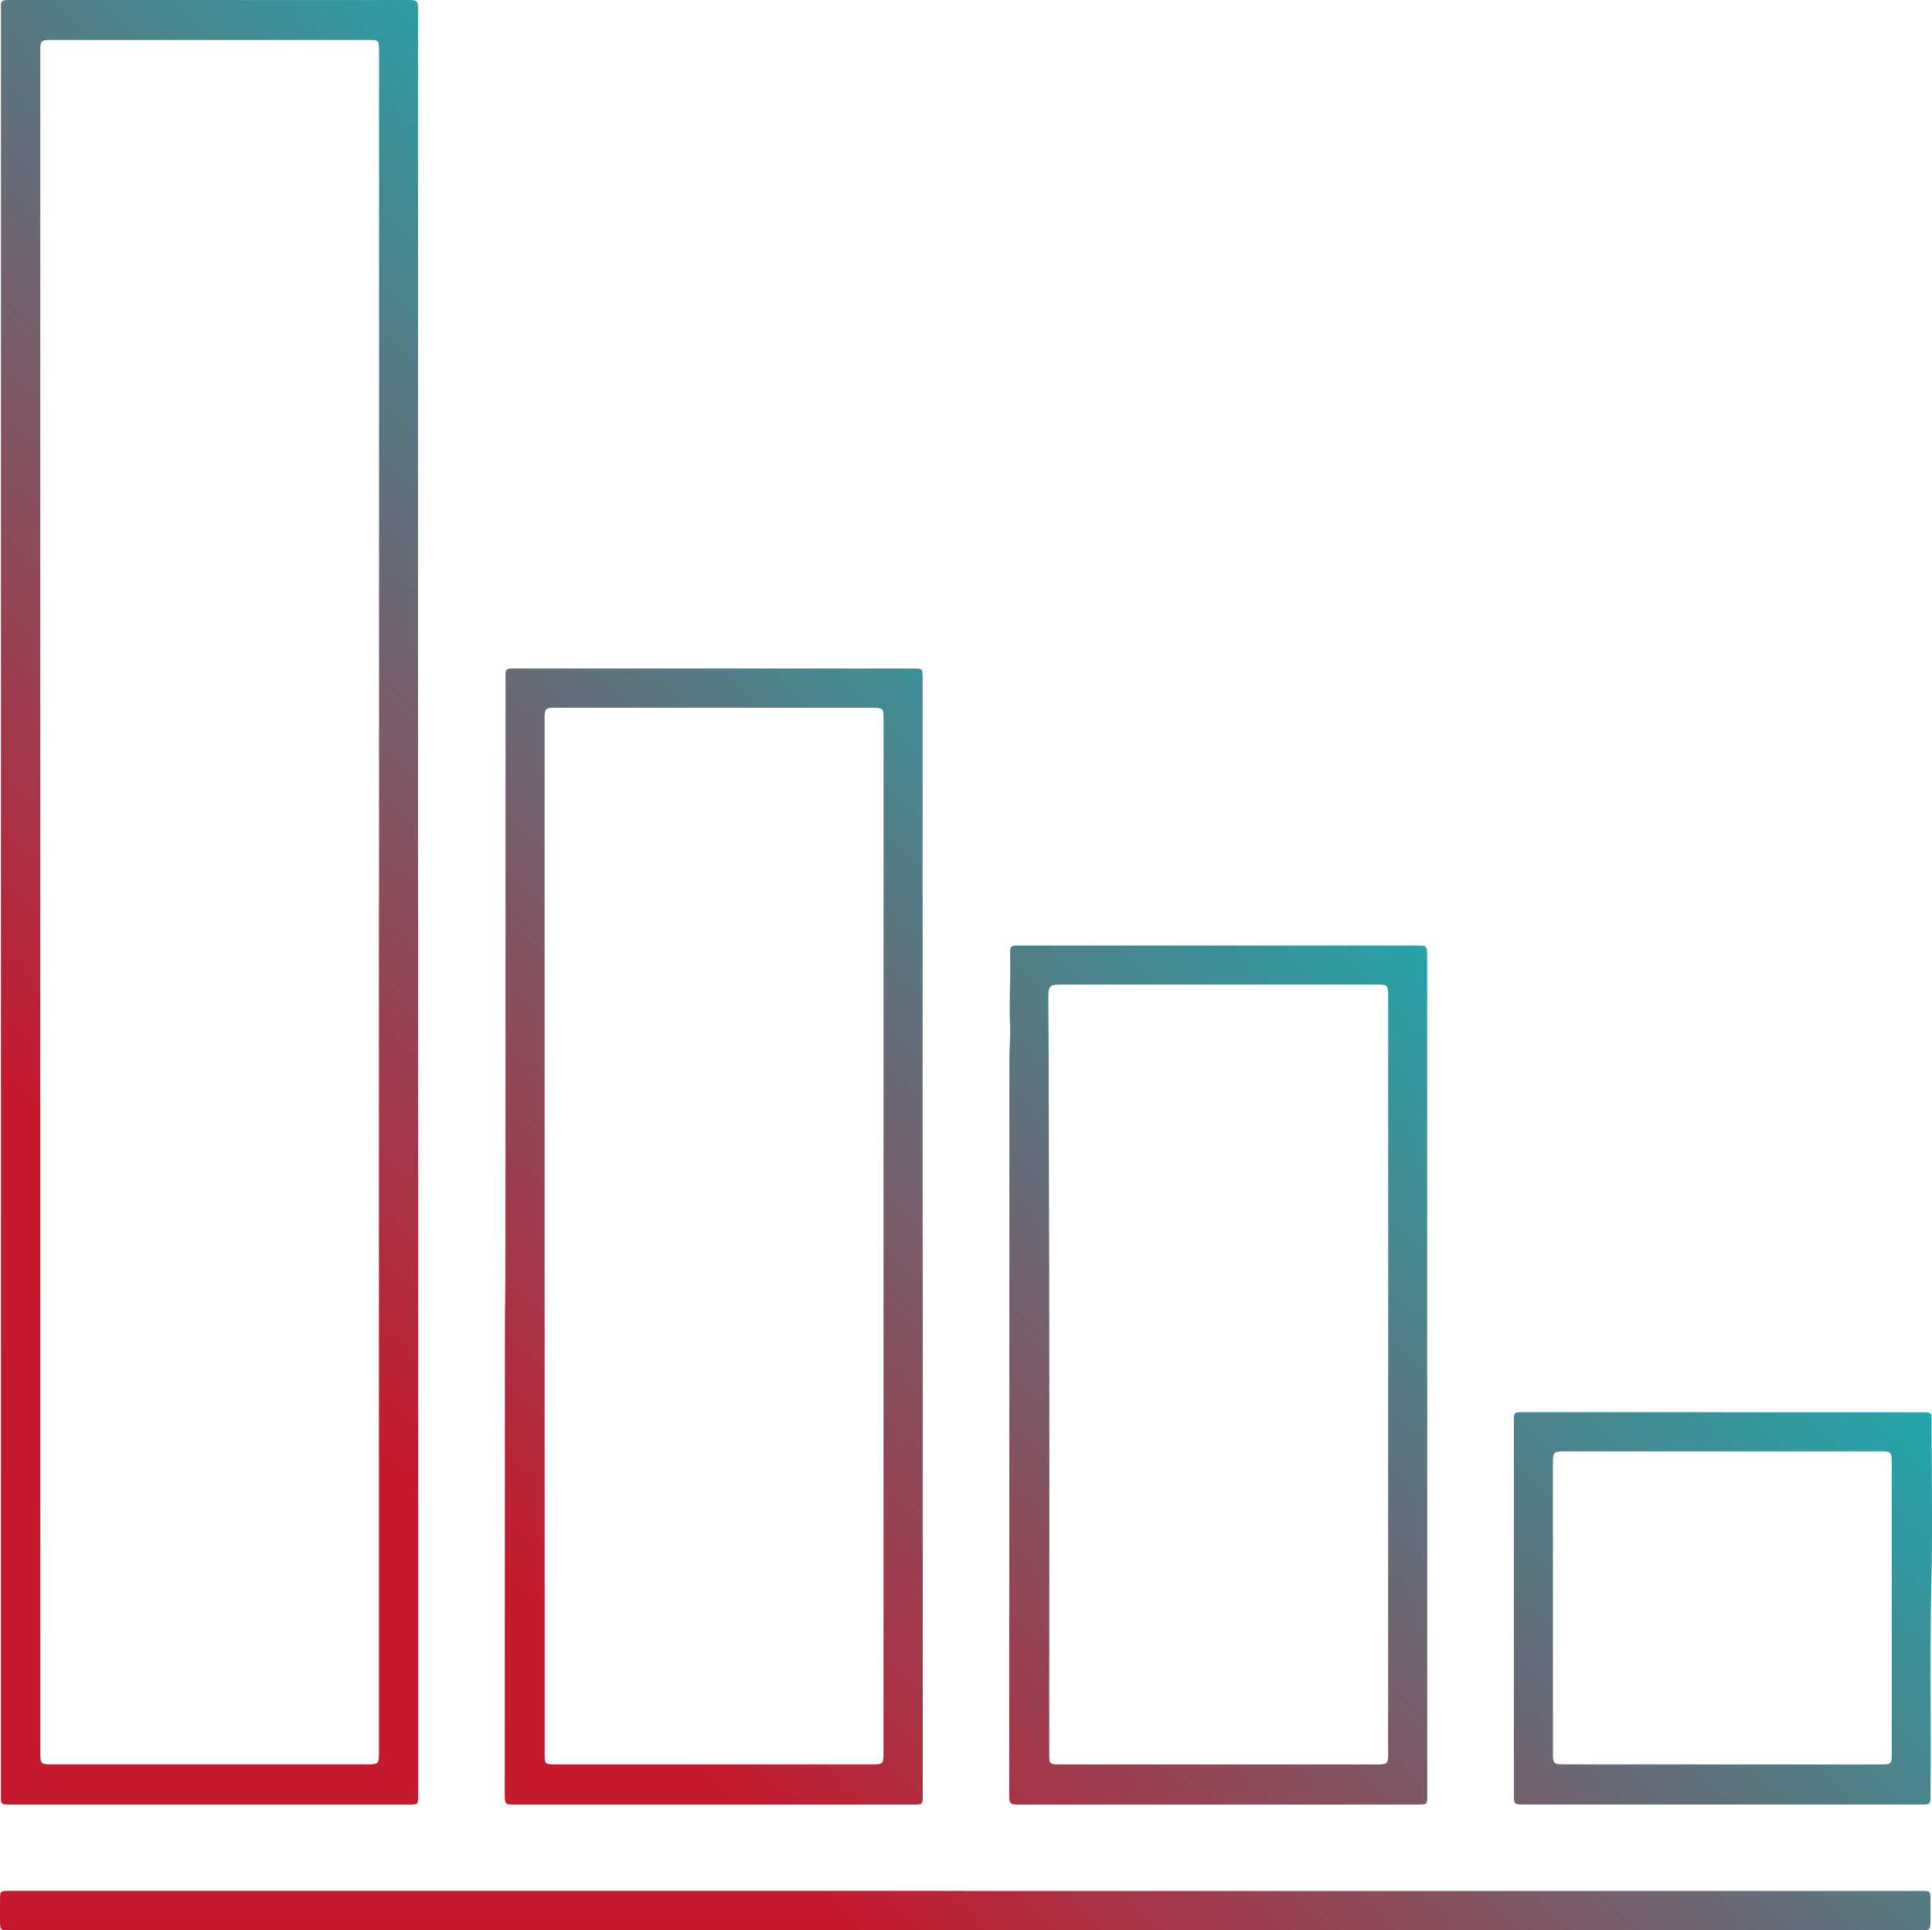 <svg id="Layer_1" data-name="Layer 1" xmlns="http://www.w3.org/2000/svg" xmlns:xlink="http://www.w3.org/1999/xlink" viewBox="0 0 2986.43 2984.45"><defs><linearGradient id="New_Gradient_Swatch_1" x1="-132.42" y1="1871.58" x2="1545.9" y2="193.25" gradientUnits="userSpaceOnUse"><stop offset="0.1" stop-color="#c6192e"/><stop offset="0.9" stop-color="#13b3b6"/></linearGradient><linearGradient id="New_Gradient_Swatch_1-2" x1="515.06" y1="2520.65" x2="2193.38" y2="842.33" xlink:href="#New_Gradient_Swatch_1"/><linearGradient id="New_Gradient_Swatch_1-3" x1="1012.98" y1="3016.98" x2="2691.31" y2="1338.66" xlink:href="#New_Gradient_Swatch_1"/><linearGradient id="New_Gradient_Swatch_1-4" x1="1231" y1="3235" x2="2909.33" y2="1556.68" xlink:href="#New_Gradient_Swatch_1"/><linearGradient id="New_Gradient_Swatch_1-5" x1="1582.45" y1="3586.45" x2="3260.78" y2="1908.12" xlink:href="#New_Gradient_Swatch_1"/></defs><title>rdw_lower_chart_icon</title><path d="M656.36,1405V2779.87c0,4,.14,8-.09,12-.4,6.79-1.49,7.8-8.53,8.26-3,.19-6,.08-9,.08q-305,0-610,0c-19,0-17.39-.24-17.39-17.59q.06-1377.42.15-2754.84c0-16.62-2.47-17.75,17.28-17.74q304.49.11,609,.07c18.39,0,18.4,0,18.4,18.9V1405Zm-60.61-1h.16V90.08c0-18.22,0-18.24-18.44-18.24l-486,0c-2.34,0-4.67-.06-7,0-9.57.42-11.8,2.58-12.18,11.87-.12,2.66,0,5.33,0,8q0,60,0,120,0,1253.9.1,2507.78c0,18,.53,18.52,18.53,18.52h486a85.06,85.06,0,0,0,10-.25c6-.7,8.16-2.92,8.68-9,.37-4.3.2-8.66.2-13Q595.77,2059.9,595.75,1404Z" transform="translate(-10 -10.07)" style="fill:url(#New_Gradient_Swatch_1)"/><path d="M1436.31,1921.8v860.83c0,17.9,1.07,17.6-17.4,17.6q-305.43,0-610.87,0c-17.82,0-17.84,0-17.84-17.45q0-360.91.25-721.85c.06-32,.85-63.95.86-95.93q.12-451.37.13-902.73c0-19.74-1.26-18.7,18.23-18.7l608.88.08c17.88,0,17.63-1.16,17.63,17.35q0,430.41,0,860.82ZM851.85,1921h0v799.88c0,16.94.3,17.23,17.44,17.23h488.93c16.55,0,17.44-.91,17.44-17.63q.08-799.36.13-1598.75c0-16.51-.91-17.39-17.68-17.39l-487.92,0c-2,0-4,0-6,0-9.93.34-12,2.46-12.34,12.71-.12,3.66,0,7.33,0,11Z" transform="translate(-10 -10.07)" style="fill:url(#New_Gradient_Swatch_1-2)"/><path d="M2216.2,2136.41q0,323,0,645.91c0,18.71.79,17.85-18.15,17.85l-609.92,0c-18,0-18,0-18-18.3q0-566.91.16-1133.84c0-18.3,1.84-36.62,1-54.93-1.58-35.31,1.11-70.59.11-105.88-.07-2.67.08-5.33.1-8,0-4.47,2.36-6.76,6.72-7,3-.16,6-.21,9-.21l611.92,0c16.89,0,16.91,0,16.91,17.41v646.91Zm-60.49-.46h.12V1553.11c0-20.82,0-20.83-20.31-20.82q-241.93,0-483.87,0c-19.52,0-21.32,2-21.17,21.72.79,99,.63,197.91,1,296.87,1,290.25.38,580.51.4,870.76,0,15.85.61,16.47,16.19,16.48q244.93,0,489.87,0a72.75,72.75,0,0,0,9-.25c5.9-.75,8.09-3,8.61-9.05.35-4,.19-8,.19-12Q2155.72,2426.37,2155.71,2136Z" transform="translate(-10 -10.07)" style="fill:url(#New_Gradient_Swatch_1-3)"/><path d="M1502,2933.72q735.95,0,1471.91,0c21.19,0,20.21-2.3,20.18,19.79,0,10,.11,20-.05,30-.15,9.78-1.07,10.56-11.13,10.77-2.66.06-5.33,0-8,0q-1472.93.06-2945.83.08c-19,0-19.18,2.79-19.06-18.88.05-10.66-.14-21.33.08-32,.18-8.72,1.27-9.62,10-9.9,3-.09,6,0,9,0H1502Z" transform="translate(-10 -10.07)" style="fill:url(#New_Gradient_Swatch_1-4)"/><path d="M2673.32,2193.57h306.95c15.53,0,15.57,0,15.57,15.44,0,83,1.54,166-.35,248.95-2.5,109.63-.36,219.24-1.42,328.85,0,1.67.06,3.34-.08,5-.54,6.69-1.64,7.74-8.64,8.22-2,.13-4,.06-6,.06q-306.95,0-613.89,0c-14.89,0-15.32-.38-15.32-14.95q0-288.95,0-577.9a59.82,59.82,0,0,1,.14-6c.66-6.25,1.71-7.3,8.07-7.72,3.32-.22,6.67-.1,10-.1h304.94ZM2672,2738.12v0h245c16.84,0,17.17-.35,17.17-17.52q0-223.48,0-447c0-19.13-.38-19.49-19.71-19.49l-484,0c-19.65,0-20,.34-20,20.28q0,222.48.06,445c0,18,.62,18.65,18.45,18.66Q2550.5,2738.14,2672,2738.12Z" transform="translate(-10 -10.07)" style="fill:url(#New_Gradient_Swatch_1-5)"/></svg>